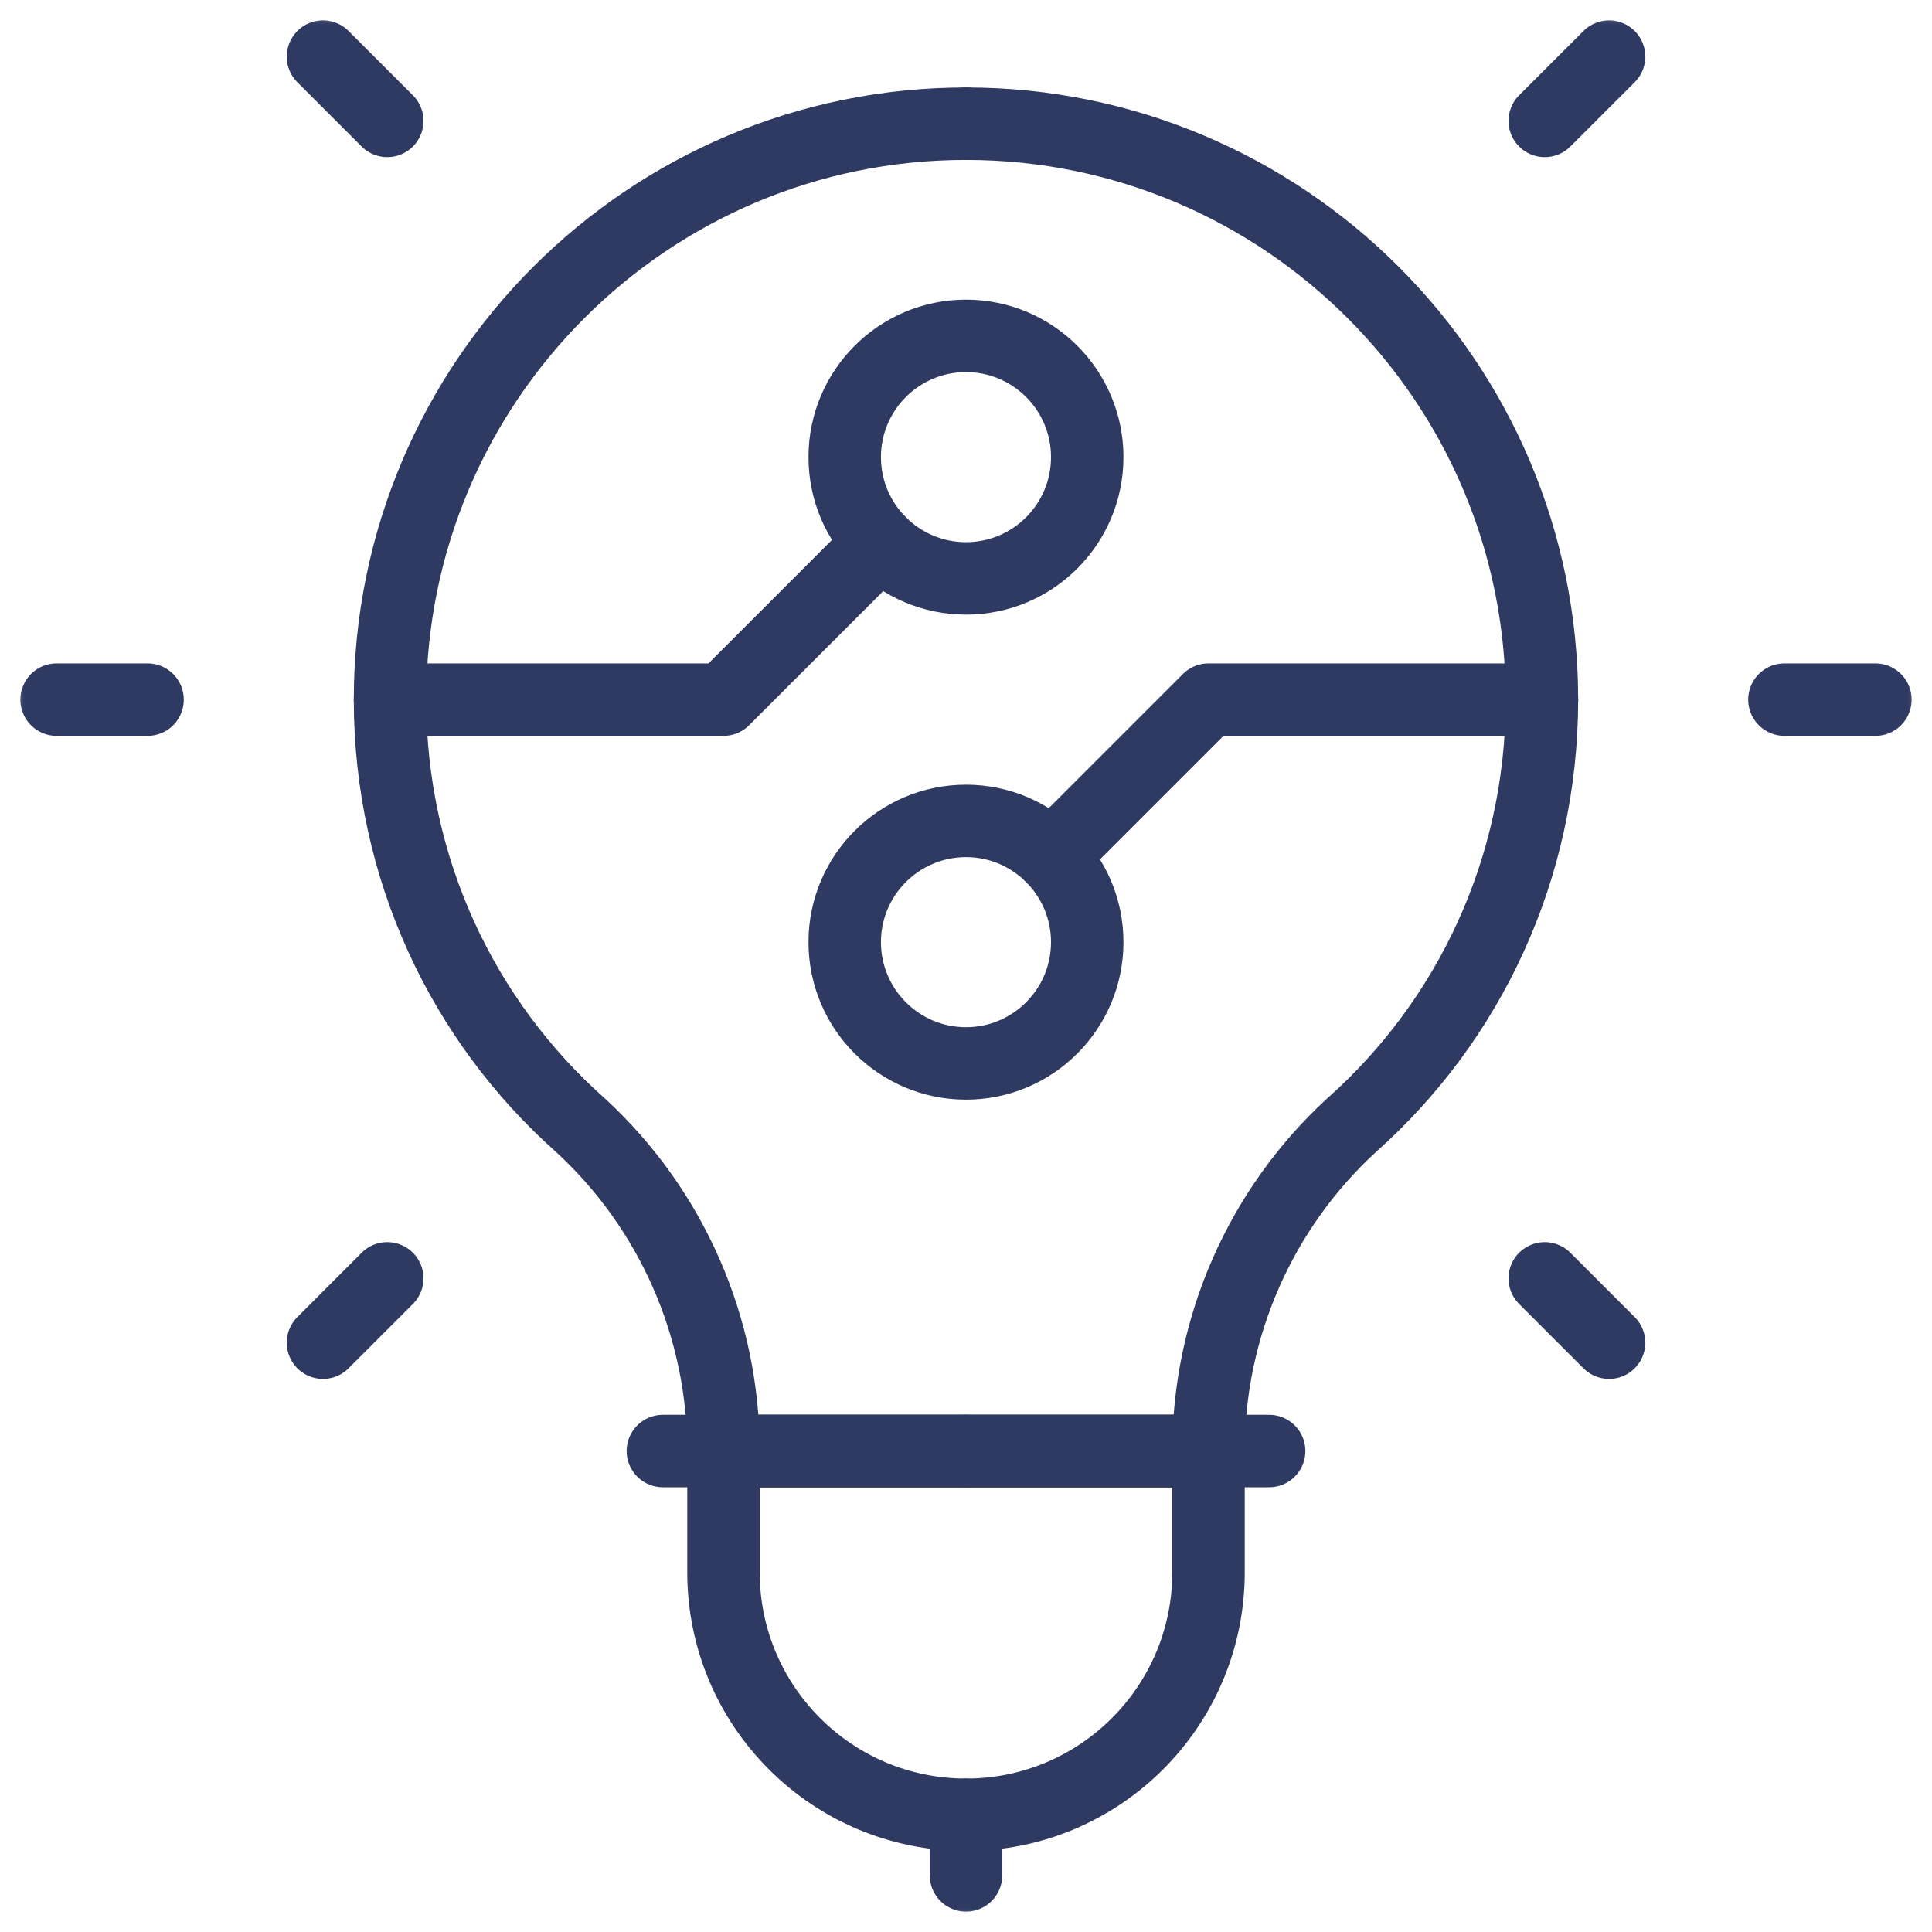 <svg width="40" height="40" viewBox="0 0 40 40" fill="none" xmlns="http://www.w3.org/2000/svg">
<mask id="mask0_2284_13512" style="mask-type:luminance" maskUnits="userSpaceOnUse" x="0" y="0" width="40" height="40">
<path d="M0 3.8147e-06H40V40H0V3.8147e-06Z" fill="white"/>
</mask>
<g mask="url(#mask0_2284_13512)">
<path d="M22.51 9.464C22.51 10.85 21.386 11.975 20 11.975C18.614 11.975 17.489 10.85 17.489 9.464C17.489 8.079 18.614 6.954 20 6.954C21.386 6.954 22.51 8.079 22.51 9.464Z" stroke="#2E3A62" stroke-width="1.5" stroke-miterlimit="10" stroke-linecap="round" stroke-linejoin="round"/>
<path d="M17.489 19.506C17.489 18.121 18.614 16.996 20 16.996C21.385 16.996 22.51 18.121 22.51 19.506C22.51 20.892 21.385 22.017 20 22.017C18.614 22.017 17.489 20.892 17.489 19.506Z" stroke="#2E3A62" stroke-width="1.5" stroke-miterlimit="10" stroke-linecap="round" stroke-linejoin="round"/>
<path d="M18.225 11.239L14.979 14.485H8.075" stroke="#2E3A62" stroke-width="1.5" stroke-miterlimit="10" stroke-linecap="round" stroke-linejoin="round"/>
<path d="M21.775 17.731L25.021 14.485H31.925" stroke="#2E3A62" stroke-width="1.5" stroke-miterlimit="10" stroke-linecap="round" stroke-linejoin="round"/>
<path d="M3.055 14.485H1.172" stroke="#2E3A62" stroke-width="1.5" stroke-miterlimit="10" stroke-linecap="round" stroke-linejoin="round"/>
<path d="M38.828 14.485H36.945" stroke="#2E3A62" stroke-width="1.5" stroke-miterlimit="10" stroke-linecap="round" stroke-linejoin="round"/>
<path d="M8.018 2.503L6.687 1.172" stroke="#2E3A62" stroke-width="1.5" stroke-miterlimit="10" stroke-linecap="round" stroke-linejoin="round"/>
<path d="M33.314 27.799L31.982 26.467" stroke="#2E3A62" stroke-width="1.5" stroke-miterlimit="10" stroke-linecap="round" stroke-linejoin="round"/>
<path d="M8.018 26.467L6.687 27.799" stroke="#2E3A62" stroke-width="1.5" stroke-miterlimit="10" stroke-linecap="round" stroke-linejoin="round"/>
<path d="M33.314 1.172L31.982 2.503" stroke="#2E3A62" stroke-width="1.5" stroke-miterlimit="10" stroke-linecap="round" stroke-linejoin="round"/>
<path d="M20 30.042H14.979V30.041C14.979 27.482 13.908 25.039 12.027 23.305C9.592 21.146 8.075 17.992 8.075 14.485C8.075 7.904 13.419 2.561 20 2.561" stroke="#2E3A62" stroke-width="1.5" stroke-miterlimit="10" stroke-linecap="round" stroke-linejoin="round"/>
<path d="M20 30.042H25.021V30.041C25.021 27.482 26.092 25.039 27.973 23.305C30.408 21.146 31.924 17.992 31.924 14.485C31.924 7.904 26.581 2.561 20 2.561" stroke="#2E3A62" stroke-width="1.5" stroke-miterlimit="10" stroke-linecap="round" stroke-linejoin="round"/>
<path d="M25.021 30.042H14.979V32.552C14.979 35.325 17.227 37.573 20 37.573C22.773 37.573 25.021 35.325 25.021 32.552V30.042Z" stroke="#2E3A62" stroke-width="1.5" stroke-miterlimit="10" stroke-linecap="round" stroke-linejoin="round"/>
<path d="M20 37.573V38.828" stroke="#2E3A62" stroke-width="1.5" stroke-miterlimit="10" stroke-linecap="round" stroke-linejoin="round"/>
<path d="M13.724 30.042H26.276" stroke="#2E3A62" stroke-width="1.5" stroke-miterlimit="10" stroke-linecap="round" stroke-linejoin="round"/>
</g>
</svg>
